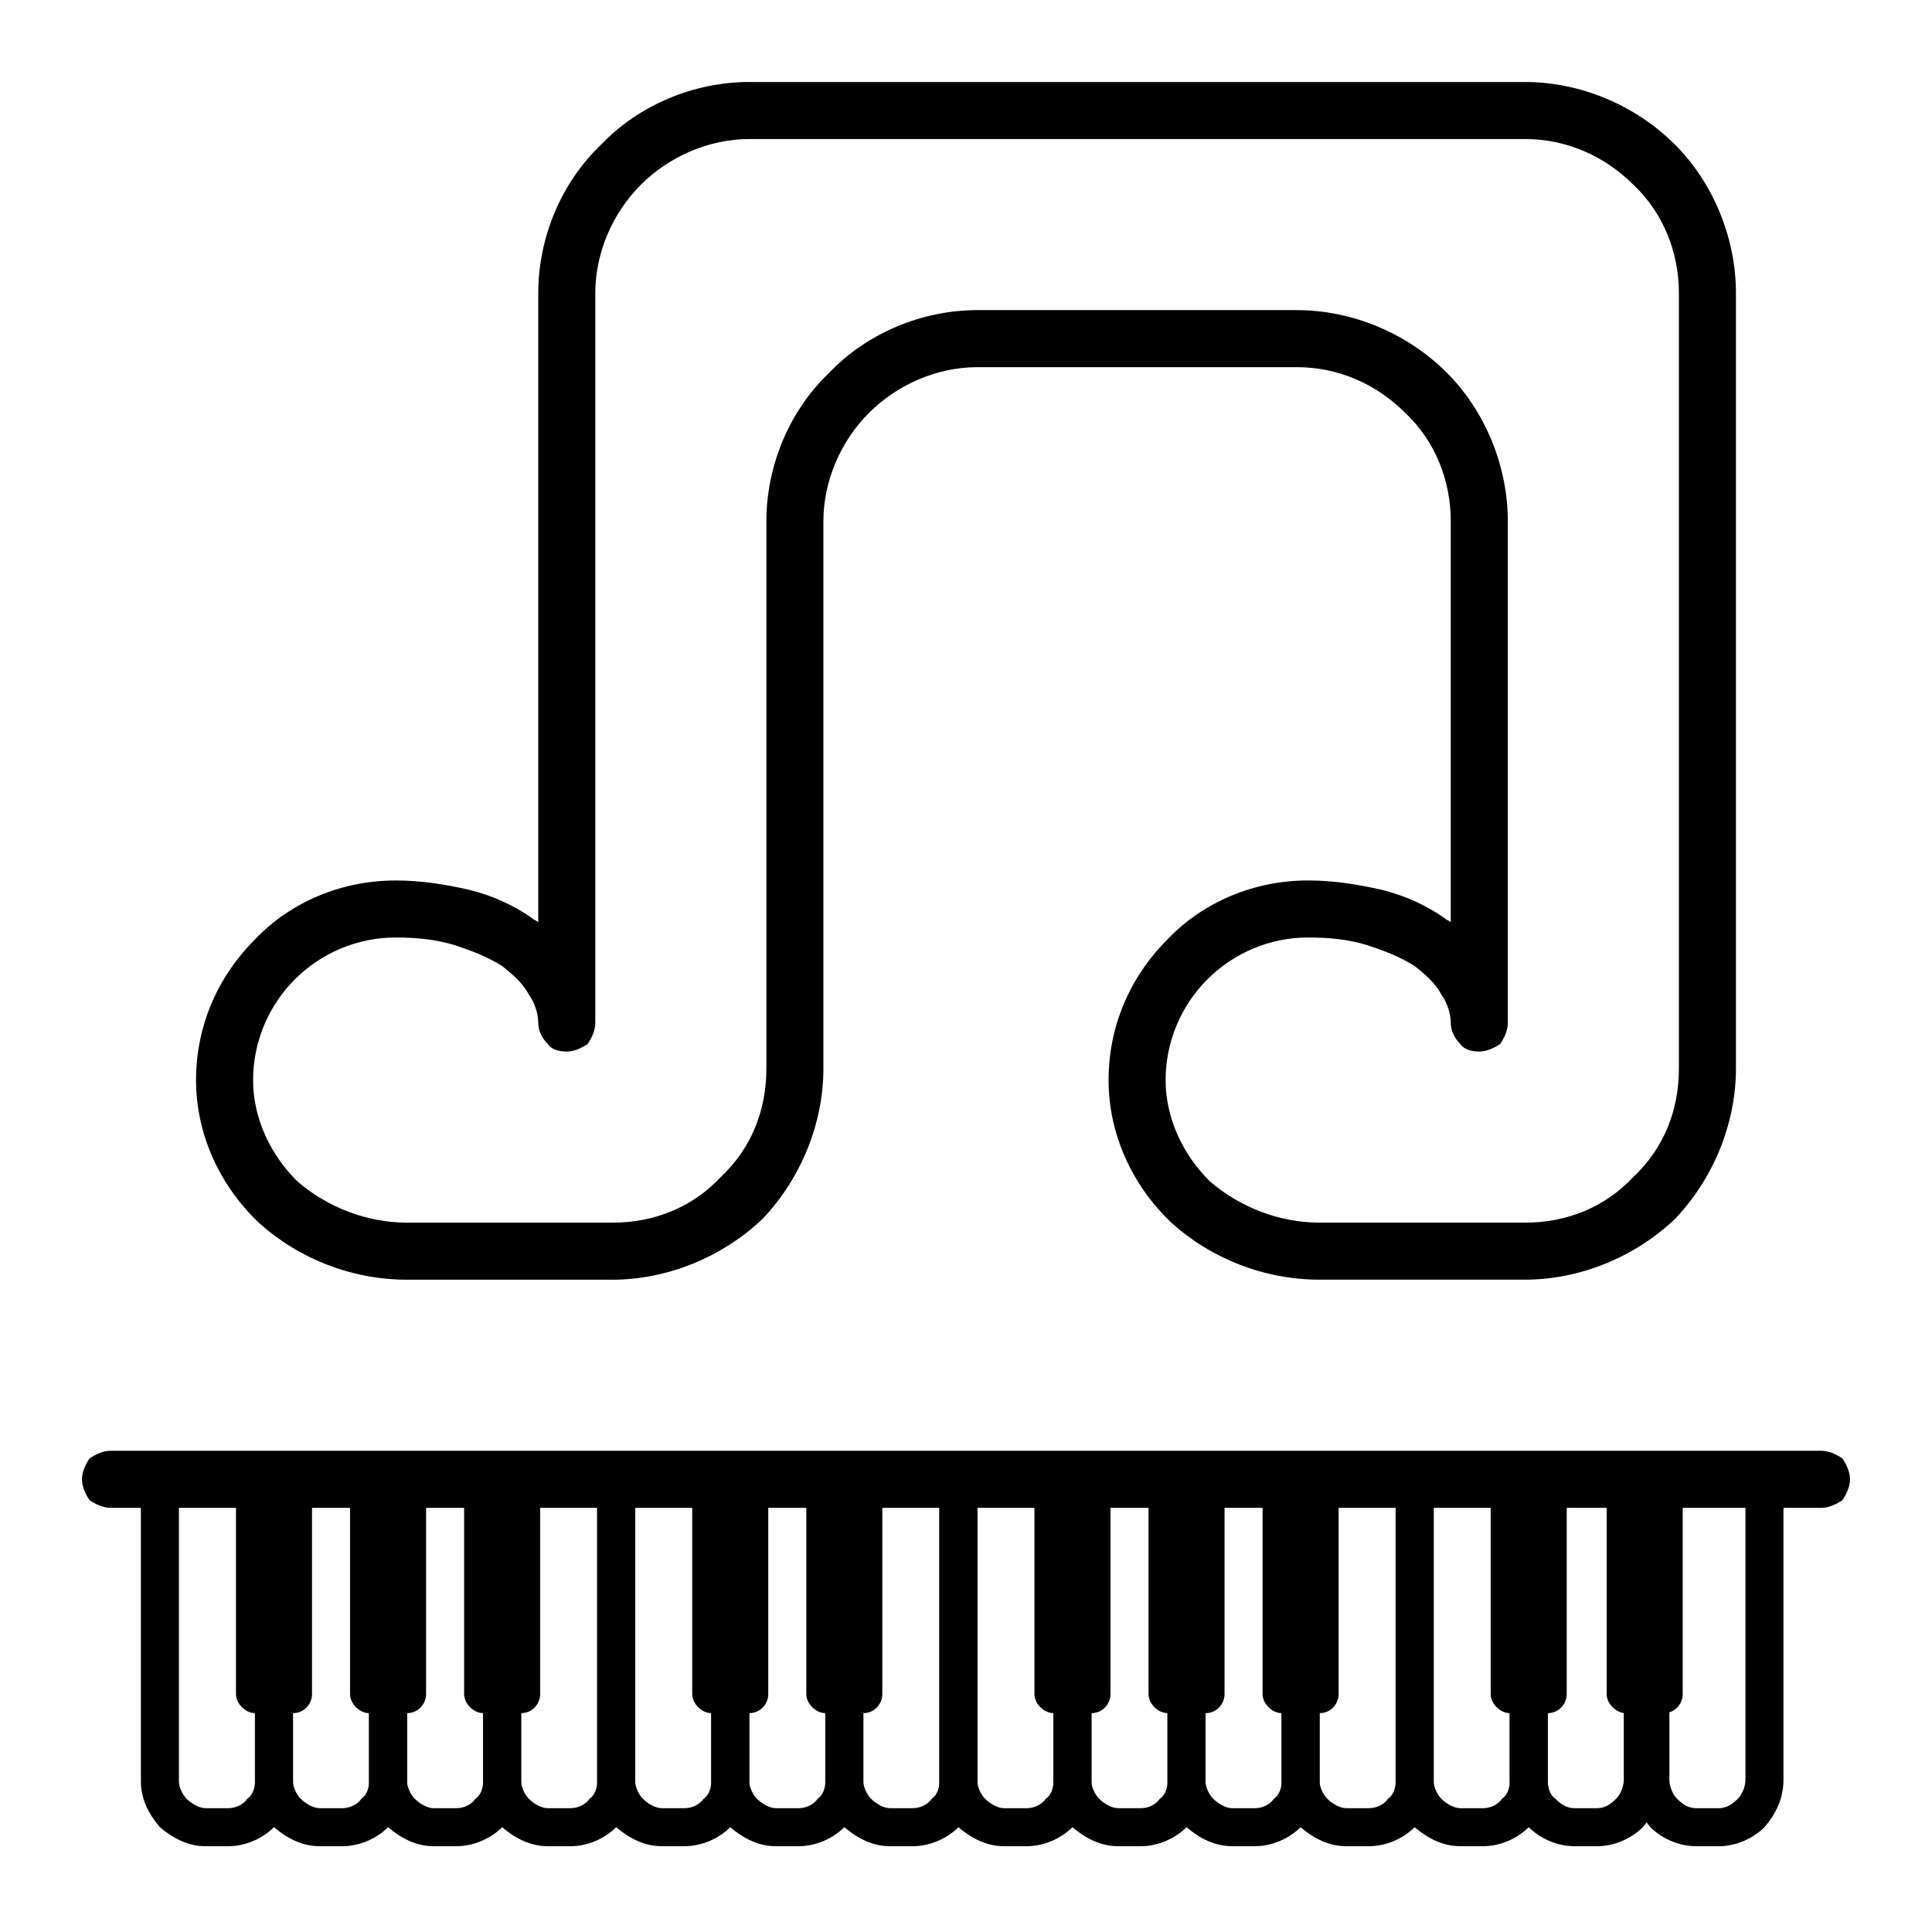 <?xml version="1.0" encoding="UTF-8"?>
<!-- Uploaded to: ICON Repo, www.svgrepo.com, Generator: ICON Repo Mixer Tools -->
<svg fill="#000000" width="800px" height="800px" version="1.1" viewBox="144 144 512 512" xmlns="http://www.w3.org/2000/svg">
 <g>
  <path d="m248.86 377.33c6.551 0 13.098 1.008 19.648 2.519 6.047 1.512 11.59 4.027 16.625 7.555 0.504 0.504 1.008 0.504 1.512 1.008v-166.76c0-14.609 6.047-29.219 16.625-39.297 10.078-10.578 24.688-16.625 39.297-16.625h205.55c14.613 0 29.223 6.047 39.801 16.625 10.078 10.078 16.125 24.688 16.125 39.297v205.55c0 14.613-6.047 29.223-16.125 39.801-10.578 10.078-25.188 16.125-39.801 16.125h-54.41c-14.609 0-28.719-5.543-39.297-15.117-10.582-10.074-16.625-23.68-16.625-37.785 0-14.105 5.539-27.207 15.617-37.281 9.574-10.078 23.176-15.617 37.281-15.617 6.551 0 13.102 1.008 19.648 2.519 6.047 1.512 11.59 4.027 16.625 7.555 0.504 0.504 1.008 0.504 1.512 1.008v-106.3c0-10.578-4.027-21.16-12.09-28.715-7.559-7.559-17.633-12.094-28.719-12.094h-84.641c-10.578 0-21.156 4.535-28.715 12.094-7.559 7.555-12.094 18.137-12.094 28.715v145.1c0 14.613-6.043 29.223-16.121 39.801-10.578 10.078-25.188 16.125-39.801 16.125h-54.41c-14.609 0-28.719-5.543-39.297-15.117-10.582-10.074-16.625-23.68-16.625-37.785 0-14.105 5.539-27.207 15.617-37.281 9.57-10.078 23.176-15.617 37.281-15.617zm52.898 37.785v-193.46c0-10.578 4.535-21.16 12.094-28.715 7.555-7.559 18.137-12.094 28.715-12.094h205.55c11.086 0 21.16 4.535 28.719 12.094 8.062 7.555 12.09 18.137 12.09 28.715v205.55c0 11.086-4.027 21.16-12.09 28.719-7.559 8.059-17.633 12.09-28.719 12.09h-54.41c-10.578 0-21.16-4.031-29.223-11.082-7.051-7.055-11.586-16.625-11.586-26.703 0-10.074 4.031-19.648 11.082-26.703 7.055-7.051 16.629-11.082 26.703-11.082 5.543 0 10.582 0.504 15.617 2.016 4.535 1.512 8.566 3.023 12.598 5.543 2.519 2.016 5.543 4.531 7.051 7.555 1.512 2.016 2.519 5.039 2.519 7.559 0 2.016 1.008 4.031 2.519 5.543 1.008 1.512 3.023 2.016 5.039 2.016s4.031-1.008 5.543-2.016c1.008-1.512 2.016-3.527 2.016-5.543v-133.01c0-14.609-6.047-29.219-16.125-39.297-10.578-10.578-25.188-16.625-39.801-16.625h-84.641c-14.609 0-29.219 6.047-39.297 16.625-10.578 10.078-16.625 24.688-16.625 39.297v145.1c0 11.086-4.031 21.16-12.09 28.719-7.559 8.059-17.633 12.09-28.719 12.09h-54.41c-10.582 0-21.16-4.031-29.223-11.082-7.051-7.055-11.586-16.625-11.586-26.703 0-10.074 4.031-19.648 11.082-26.703 7.055-7.051 16.629-11.082 26.703-11.082 5.543 0 10.582 0.504 15.617 2.016 4.535 1.512 8.566 3.023 12.598 5.543 2.519 2.016 5.539 4.531 7.051 7.555 1.512 2.016 2.519 5.039 2.519 7.559 0 2.016 1.008 4.031 2.519 5.543 1.008 1.512 3.023 2.016 5.039 2.016s4.031-1.008 5.543-2.016c1.004-1.512 2.012-3.527 2.012-5.543z" fill-rule="evenodd"/>
  <path d="m626.71 528.47c2.016 0 4.031 1.008 5.543 2.016 1.008 1.512 2.016 3.527 2.016 5.543s-1.008 4.031-2.016 5.543c-1.512 1.008-3.527 2.016-5.543 2.016h-453.43c-2.016 0-4.031-1.008-5.543-2.016-1.008-1.512-2.016-3.527-2.016-5.543s1.008-4.031 2.016-5.543c1.512-1.008 3.527-2.016 5.543-2.016z"/>
  <path d="m211.57 537.54c0-1.512 0.504-3.023 1.512-4.031 1.008-0.504 2.519-1.008 3.527-1.008 1.512 0 2.519 0.504 3.523 1.008 1.008 1.008 1.512 2.519 1.512 4.031v78.594c0 4.535-1.512 8.566-5.035 12.09-3.023 3.023-7.559 5.039-12.094 5.039h-6.043c-4.535 0-8.566-2.016-12.094-5.039-3.023-3.523-5.039-7.555-5.039-12.09v-78.594c0-1.512 0.504-3.023 1.512-4.031 1.008-0.504 2.519-1.008 3.527-1.008 1.512 0 2.519 0.504 3.527 1.008 1.008 1.008 1.512 2.519 1.512 4.031v78.594c0 1.512 1.008 3.527 2.016 4.535 1.512 1.512 3.527 2.519 5.039 2.519h6.043c2.016 0 4.031-1.008 5.039-2.519 1.512-1.008 2.016-3.023 2.016-4.535z"/>
  <path d="m241.8 537.54c0-1.512 0.504-3.023 1.512-4.031 1.008-0.504 2.519-1.008 3.527-1.008 1.512 0 2.519 0.504 3.527 1.008 1.008 1.008 1.512 2.519 1.512 4.031v78.594c0 4.535-1.512 8.566-5.039 12.09-3.023 3.023-7.555 5.039-12.09 5.039h-6.047c-4.535 0-8.566-2.016-12.09-5.039-3.023-3.523-5.039-7.555-5.039-12.09v-78.594c0-1.512 0.504-3.023 1.512-4.031 1.008-0.504 2.519-1.008 3.527-1.008 1.512 0 2.519 0.504 3.523 1.008 1.008 1.008 1.512 2.519 1.512 4.031v78.594c0 1.512 1.008 3.527 2.016 4.535 1.512 1.512 3.527 2.519 5.039 2.519h6.047c2.016 0 4.031-1.008 5.035-2.519 1.512-1.008 2.016-3.023 2.016-4.535z"/>
  <path d="m272.03 537.54c0-1.512 0.504-3.023 1.512-4.031 1.008-0.504 2.519-1.008 3.527-1.008 1.512 0 2.519 0.504 3.523 1.008 1.008 1.008 1.512 2.519 1.512 4.031v78.594c0 4.535-1.512 8.566-5.035 12.09-3.023 3.023-7.559 5.039-12.094 5.039h-6.043c-4.535 0-8.566-2.016-12.094-5.039-3.023-3.523-5.039-7.555-5.039-12.09v-78.594c0-1.512 0.504-3.023 1.512-4.031 1.008-0.504 2.519-1.008 3.527-1.008 1.512 0 2.519 0.504 3.527 1.008 1.008 1.008 1.512 2.519 1.512 4.031v78.594c0 1.512 1.008 3.527 2.016 4.535 1.512 1.512 3.527 2.519 5.039 2.519h6.043c2.016 0 4.031-1.008 5.039-2.519 1.512-1.008 2.016-3.023 2.016-4.535z"/>
  <path d="m302.26 537.54c0-1.512 0.504-3.023 1.512-4.031 1.008-0.504 2.519-1.008 3.527-1.008 1.512 0 2.519 0.504 3.527 1.008 1.008 1.008 1.512 2.519 1.512 4.031v78.594c0 4.535-1.512 8.566-5.039 12.09-3.023 3.023-7.555 5.039-12.09 5.039h-6.047c-4.535 0-8.566-2.016-12.09-5.039-3.023-3.523-5.039-7.555-5.039-12.09v-78.594c0-1.512 0.504-3.023 1.512-4.031 1.008-0.504 2.519-1.008 3.527-1.008 1.512 0 2.519 0.504 3.523 1.008 1.008 1.008 1.512 2.519 1.512 4.031v78.594c0 1.512 1.008 3.527 2.016 4.535 1.512 1.512 3.527 2.519 5.039 2.519h6.047c2.016 0 4.031-1.008 5.039-2.519 1.508-1.008 2.012-3.023 2.012-4.535z"/>
  <path d="m332.49 537.54c0-1.512 0.504-3.023 1.512-4.031 1.008-0.504 2.519-1.008 3.527-1.008 1.512 0 2.519 0.504 3.527 1.008 1.004 1.008 1.508 2.519 1.508 4.031v78.594c0 4.535-1.508 8.566-5.035 12.09-3.023 3.023-7.559 5.039-12.094 5.039h-6.043c-4.535 0-8.566-2.016-12.094-5.039-3.023-3.523-5.039-7.555-5.039-12.09v-78.594c0-1.512 0.504-3.023 1.512-4.031 1.008-0.504 2.519-1.008 3.527-1.008 1.512 0 2.519 0.504 3.527 1.008 1.008 1.008 1.512 2.519 1.512 4.031v78.594c0 1.512 1.008 3.527 2.016 4.535 1.512 1.512 3.527 2.519 5.039 2.519h6.043c2.016 0 4.031-1.008 5.039-2.519 1.512-1.008 2.016-3.023 2.016-4.535z"/>
  <path d="m362.71 537.54c0-1.512 0.504-3.023 1.512-4.031 1.008-0.504 2.519-1.008 3.527-1.008 1.512 0 2.519 0.504 3.527 1.008 1.008 1.008 1.512 2.519 1.512 4.031v78.594c0 4.535-1.512 8.566-5.039 12.09-3.023 3.023-7.555 5.039-12.09 5.039h-6.047c-4.535 0-8.562-2.016-12.09-5.039-3.023-3.523-5.039-7.555-5.039-12.09v-78.594c0-1.512 0.504-3.023 1.512-4.031 1.008-0.504 2.519-1.008 3.527-1.008 1.512 0 2.519 0.504 3.527 1.008 1.004 1.008 1.508 2.519 1.508 4.031v78.594c0 1.512 1.008 3.527 2.016 4.535 1.512 1.512 3.527 2.519 5.039 2.519h6.047c2.016 0 4.031-1.008 5.039-2.519 1.508-1.008 2.012-3.023 2.012-4.535z"/>
  <path d="m392.95 537.54c0-1.512 0.504-3.023 1.512-4.031 1.008-0.504 2.519-1.008 3.527-1.008 1.512 0 2.519 0.504 3.527 1.008 1.004 1.008 1.508 2.519 1.508 4.031v78.594c0 4.535-1.508 8.566-5.035 12.09-3.023 3.023-7.559 5.039-12.094 5.039h-6.043c-4.535 0-8.566-2.016-12.094-5.039-3.023-3.523-5.039-7.555-5.039-12.09v-78.594c0-1.512 0.504-3.023 1.512-4.031 1.008-0.504 2.519-1.008 3.527-1.008 1.512 0 2.519 0.504 3.527 1.008 1.008 1.008 1.512 2.519 1.512 4.031v78.594c0 1.512 1.008 3.527 2.016 4.535 1.512 1.512 3.527 2.519 5.039 2.519h6.043c2.016 0 4.031-1.008 5.039-2.519 1.512-1.008 2.016-3.023 2.016-4.535z"/>
  <path d="m423.17 537.54c0-1.512 0.504-3.023 1.512-4.031 1.008-0.504 2.519-1.008 3.527-1.008 1.512 0 2.519 0.504 3.527 1.008 1.008 1.008 1.512 2.519 1.512 4.031v78.594c0 4.535-1.512 8.566-5.039 12.09-3.023 3.023-7.555 5.039-12.09 5.039h-6.047c-4.535 0-8.562-2.016-12.09-5.039-3.023-3.523-5.039-7.555-5.039-12.09v-78.594c0-1.512 0.504-3.023 1.512-4.031 1.008-0.504 2.519-1.008 3.527-1.008 1.512 0 2.519 0.504 3.527 1.008 1.004 1.008 1.508 2.519 1.508 4.031v78.594c0 1.512 1.008 3.527 2.016 4.535 1.512 1.512 3.527 2.519 5.039 2.519h6.047c2.016 0 4.031-1.008 5.039-2.519 1.512-1.008 2.012-3.023 2.012-4.535z"/>
  <path d="m453.4 537.54c0-1.512 0.504-3.023 1.512-4.031 1.008-0.504 2.519-1.008 3.527-1.008 1.512 0 2.519 0.504 3.527 1.008 1.008 1.008 1.508 2.519 1.508 4.031v78.594c0 4.535-1.508 8.566-5.035 12.09-3.023 3.023-7.559 5.039-12.094 5.039h-6.043c-4.535 0-8.566-2.016-12.094-5.039-3.023-3.523-5.039-7.555-5.039-12.09v-78.594c0-1.512 0.504-3.023 1.512-4.031 1.008-0.504 2.519-1.008 3.527-1.008 1.512 0 2.519 0.504 3.527 1.008 1.008 1.008 1.512 2.519 1.512 4.031v78.594c0 1.512 1.008 3.527 2.016 4.535 1.512 1.512 3.527 2.519 5.039 2.519h6.043c2.016 0 4.031-1.008 5.039-2.519 1.512-1.008 2.016-3.023 2.016-4.535z"/>
  <path d="m483.63 537.54c0-1.512 0.5-3.023 1.508-4.031 1.008-0.504 2.519-1.008 3.527-1.008 1.512 0 2.519 0.504 3.527 1.008 1.008 1.008 1.512 2.519 1.512 4.031v78.594c0 4.535-1.512 8.566-5.039 12.09-3.023 3.023-7.555 5.039-12.09 5.039h-6.047c-4.535 0-8.562-2.016-12.09-5.039-3.023-3.523-5.039-7.555-5.039-12.09v-78.594c0-1.512 0.504-3.023 1.512-4.031 1.008-0.504 2.519-1.008 3.527-1.008 1.512 0 2.519 0.504 3.527 1.008 1.008 1.008 1.508 2.519 1.508 4.031v78.594c0 1.512 1.008 3.527 2.016 4.535 1.512 1.512 3.527 2.519 5.039 2.519h6.047c2.016 0 4.031-1.008 5.039-2.519 1.512-1.008 2.016-3.023 2.016-4.535z"/>
  <path d="m513.86 537.54c0-1.512 0.504-3.023 1.512-4.031 1.008-0.504 2.519-1.008 3.527-1.008 1.512 0 2.519 0.504 3.527 1.008 1.008 1.008 1.512 2.519 1.512 4.031v78.594c0 4.535-1.512 8.566-5.039 12.09-3.023 3.023-7.559 5.039-12.094 5.039h-6.043c-4.535 0-8.566-2.016-12.094-5.039-3.023-3.523-5.035-7.555-5.035-12.09v-78.594c0-1.512 0.5-3.023 1.508-4.031 1.008-0.504 2.519-1.008 3.527-1.008 1.512 0 2.519 0.504 3.527 1.008 1.008 1.008 1.512 2.519 1.512 4.031v78.594c0 1.512 1.008 3.527 2.016 4.535 1.512 1.512 3.527 2.519 5.039 2.519h6.043c2.016 0 4.031-1.008 5.039-2.519 1.512-1.008 2.016-3.023 2.016-4.535z"/>
  <path d="m544.09 537.54c0-1.512 0.504-3.023 1.508-4.031 1.008-0.504 2.519-1.008 3.527-1.008 1.512 0 2.519 0.504 3.527 1.008 1.008 1.008 1.512 2.519 1.512 4.031v78.594c0 4.535-1.512 8.566-5.039 12.09-3.023 3.023-7.555 5.039-12.09 5.039h-6.047c-4.535 0-8.562-2.016-12.09-5.039-3.023-3.523-5.039-7.555-5.039-12.09v-78.594c0-1.512 0.504-3.023 1.512-4.031 1.008-0.504 2.519-1.008 3.527-1.008 1.512 0 2.519 0.504 3.527 1.008 1.008 1.008 1.512 2.519 1.512 4.031v78.594c0 1.512 1.004 3.527 2.012 4.535 1.512 1.512 3.527 2.519 5.039 2.519h6.047c2.016 0 4.031-1.008 5.039-2.519 1.512-1.008 2.016-3.023 2.016-4.535z"/>
  <path d="m574.32 537.54c0-1.512 0.504-3.023 1.512-4.031 1.008-0.504 2.016-1.008 3.527-1.008s2.519 0.504 3.527 1.008c1.008 1.008 1.512 2.519 1.512 4.031v78.09c0 5.039-2.016 9.07-5.039 12.594-3.023 3.023-7.559 5.039-12.094 5.039h-6.043c-4.535 0-9.07-2.016-12.094-5.039-3.023-3.523-5.035-7.555-5.035-12.594v-78.09c0-1.512 0.504-3.023 1.508-4.031 1.008-0.504 2.016-1.008 3.527-1.008s2.519 0.504 3.527 1.008c1.008 1.008 1.512 2.519 1.512 4.031v78.09c0 2.016 0.504 4.031 2.016 5.039 1.512 1.512 3.023 2.519 5.039 2.519h6.043c2.016 0 3.527-1.008 5.039-2.519 1.008-1.008 2.016-3.023 2.016-5.039z"/>
  <path d="m606.56 537.54c0-1.512 0.504-3.023 1.512-4.031 1.008-0.504 2.016-1.008 3.527-1.008 1.512 0 2.519 0.504 3.527 1.008 1.008 1.008 1.512 2.519 1.512 4.031v78.09c0 5.039-2.016 9.07-5.039 12.594-3.023 3.023-7.555 5.039-12.09 5.039h-6.047c-4.535 0-9.066-2.016-12.09-5.039-3.023-3.523-5.039-7.555-5.039-12.594v-78.09c0-1.512 0.504-3.023 1.512-4.031 1.008-0.504 2.016-1.008 3.527-1.008 1.512 0 2.519 0.504 3.527 1.008 1.004 1.008 1.508 2.519 1.508 4.031v78.09c0 2.016 1.008 4.031 2.016 5.039 1.512 1.512 3.023 2.519 5.039 2.519h6.047c2.016 0 3.527-1.008 5.039-2.519 1.008-1.008 2.012-3.023 2.012-5.039z"/>
  <path d="m221.65 598h-10.074c-2.519 0-5.039-2.519-5.039-5.039v-55.418h20.152v55.418c0 2.519-2.016 5.039-5.039 5.039z"/>
  <path d="m251.88 598h-10.078c-2.516 0-5.035-2.519-5.035-5.039v-55.418h20.152v55.418c0 2.519-2.016 5.039-5.039 5.039z"/>
  <path d="m282.11 598h-10.074c-2.519 0-5.039-2.519-5.039-5.039v-55.418h20.152v55.418c0 2.519-2.016 5.039-5.039 5.039z"/>
  <path d="m342.56 598h-10.074c-2.519 0-5.039-2.519-5.039-5.039v-55.418h20.152v55.418c0 2.519-2.016 5.039-5.039 5.039z"/>
  <path d="m554.16 598h-10.074c-2.519 0-5.039-2.519-5.039-5.039v-55.418h20.152v55.418c0 2.519-2.016 5.039-5.039 5.039z"/>
  <path d="m372.79 598h-10.078c-2.516 0-5.035-2.519-5.035-5.039v-55.418h20.152v55.418c0 2.519-2.016 5.039-5.039 5.039z"/>
  <path d="m584.9 598h-10.078c-2.519 0-5.039-2.519-5.039-5.039v-55.418h20.152v55.418c0 2.519-2.016 5.039-5.035 5.039z"/>
  <path d="m433.25 598h-10.078c-2.516 0-5.035-2.519-5.035-5.039v-55.418h20.152v55.418c0 2.519-2.016 5.039-5.039 5.039z"/>
  <path d="m463.48 598h-10.074c-2.519 0-5.039-2.519-5.039-5.039v-55.418h20.152v55.418c0 2.519-2.016 5.039-5.039 5.039z"/>
  <path d="m493.71 598h-10.074c-2.519 0-5.039-2.519-5.039-5.039v-55.418h20.152v55.418c0 2.519-2.016 5.039-5.039 5.039z"/>
 </g>
</svg>